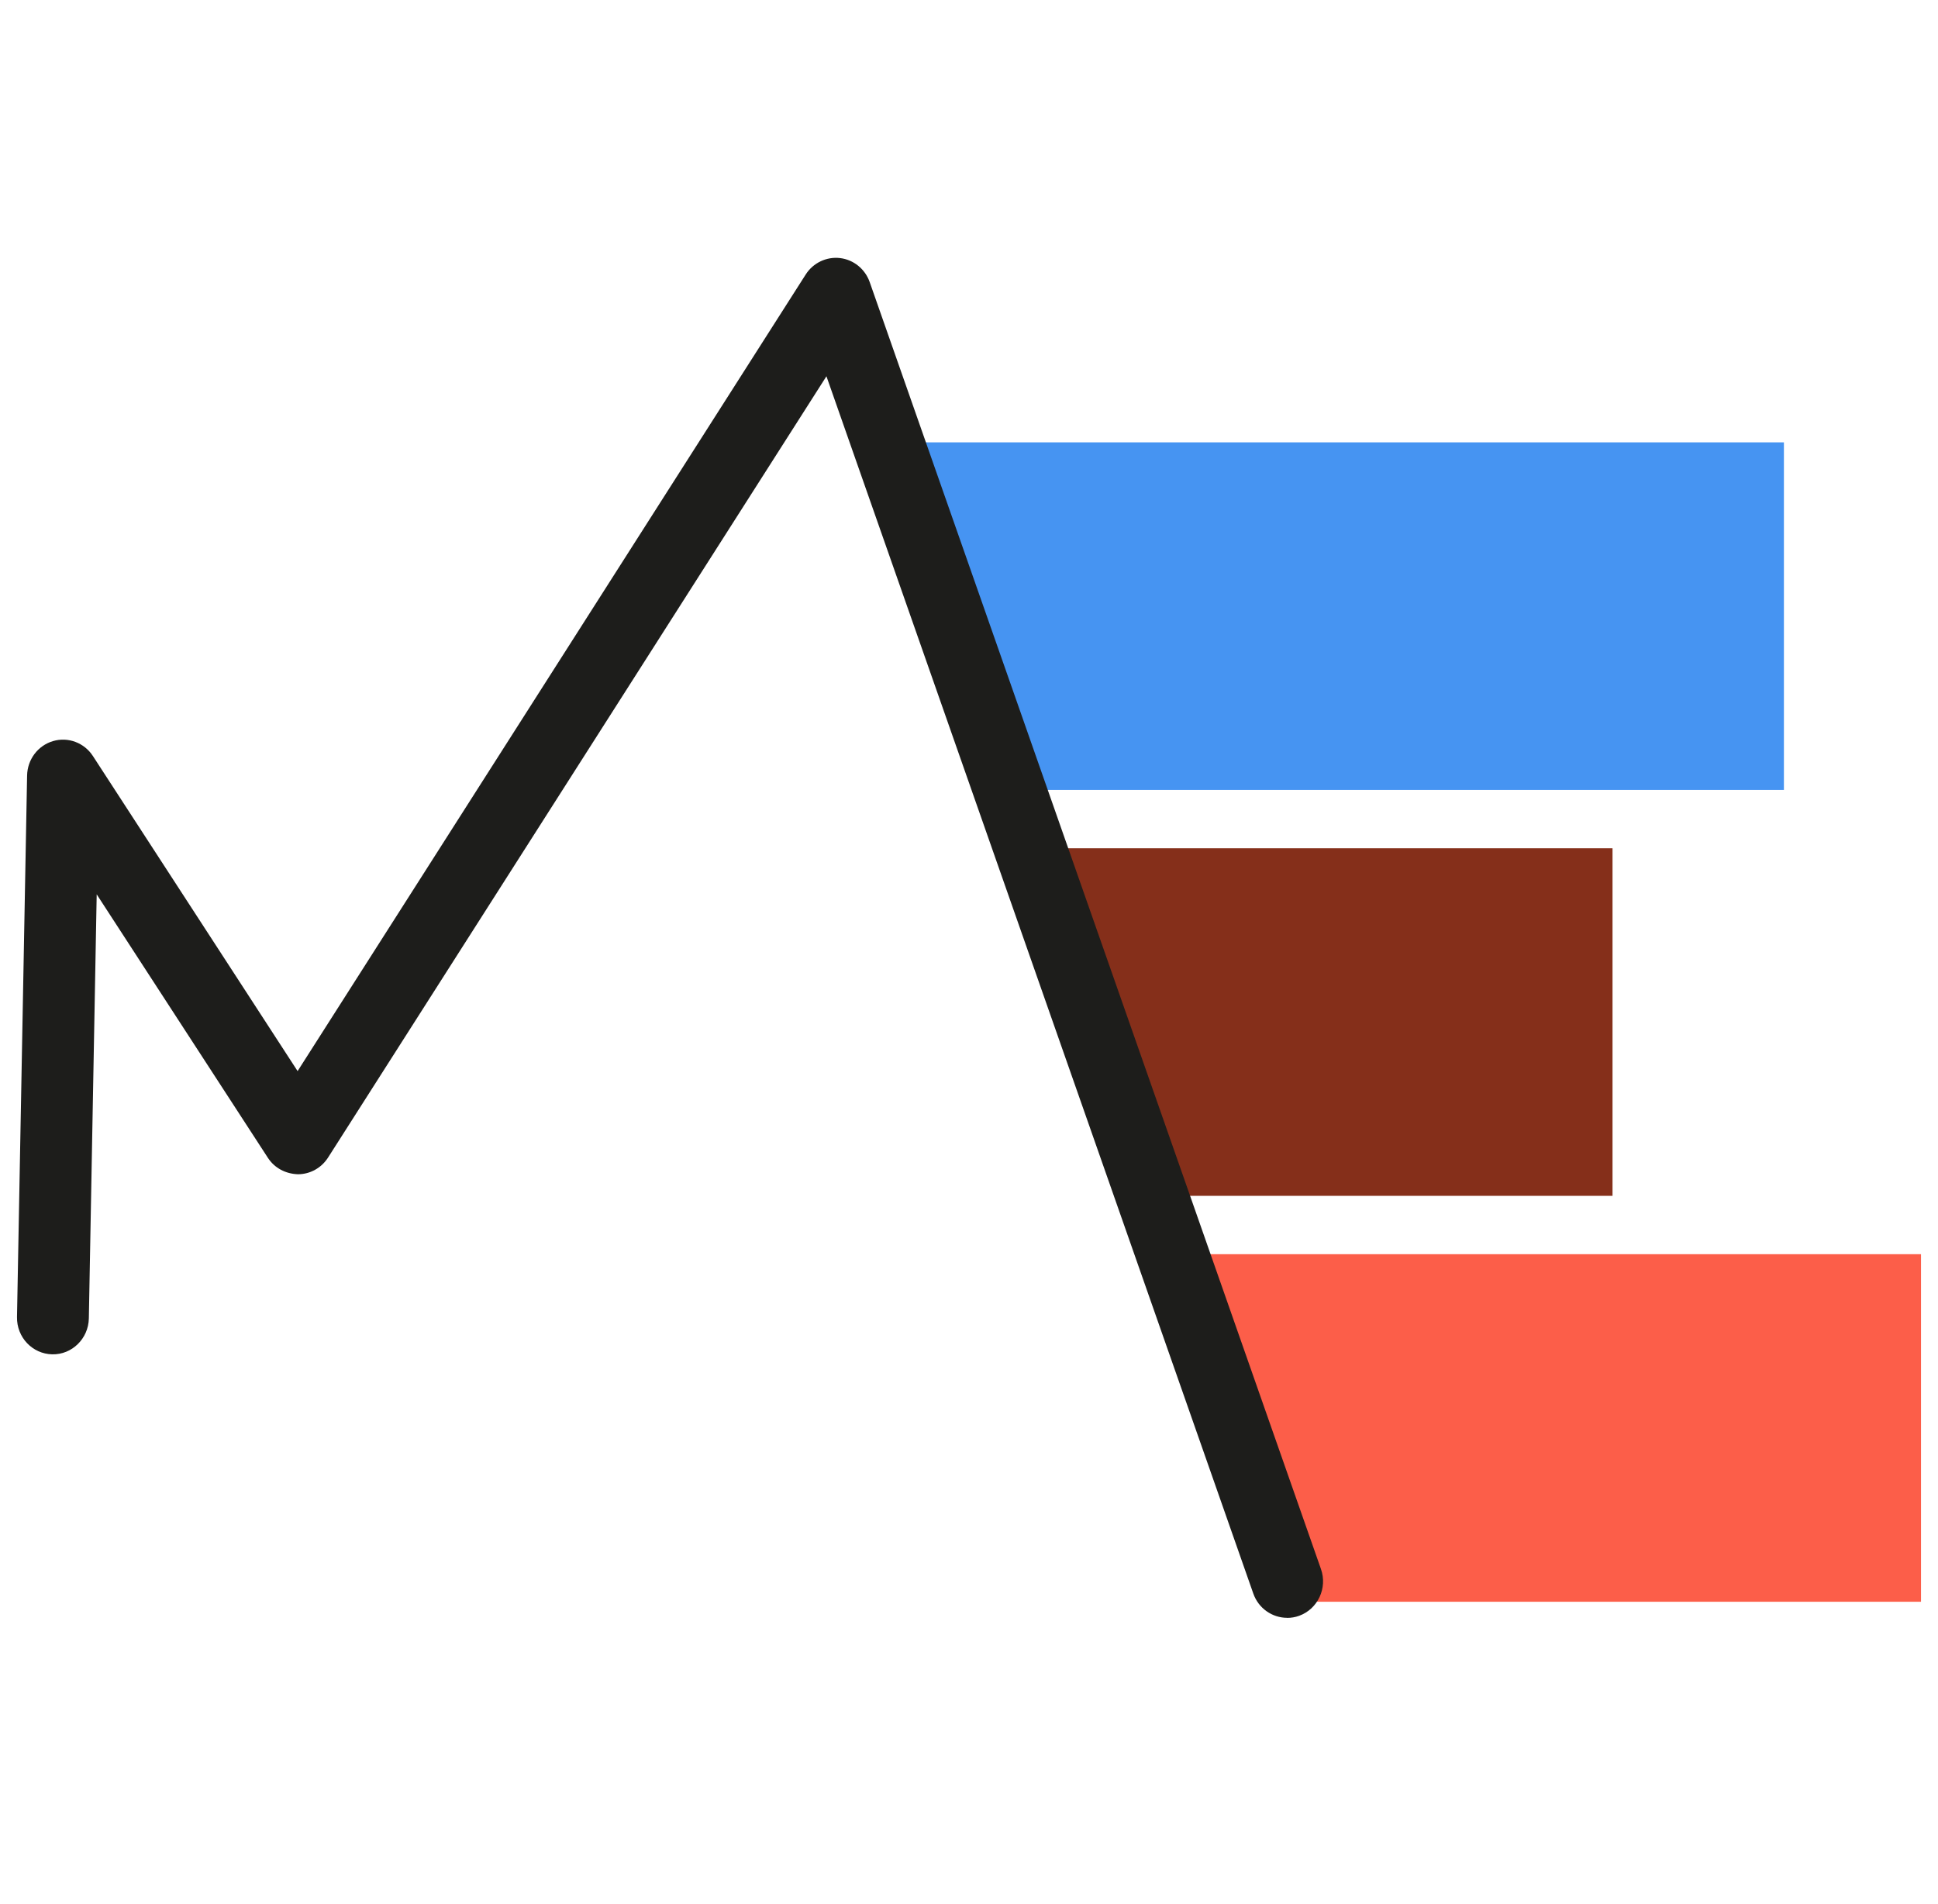 <svg width="57" height="56" viewBox="0 0 57 56" fill="none" xmlns="http://www.w3.org/2000/svg">
<g id="Icons" clip-path="url(#clip0_58_864)">
<g id="Group 542">
<g id="Group">
<path id="Fill-32" fill-rule="evenodd" clip-rule="evenodd" d="M26.11 13.009L29.696 23.231H52.468V13.009H26.11Z" fill="#4694F2"/>
</g>
<g id="Group_2">
<path id="Fill-35" fill-rule="evenodd" clip-rule="evenodd" d="M30.297 24.948L33.882 35.17H47.427V24.948H30.297Z" fill="#852F1A"/>
</g>
<g id="Group_3">
<path id="Fill-36" fill-rule="evenodd" clip-rule="evenodd" d="M34.485 36.886L37.857 46.505L38.071 47.108H56.5V36.886H34.485Z" fill="#FC5E49"/>
</g>
<g id="Group_4">
<path id="Fill-37" fill-rule="evenodd" clip-rule="evenodd" d="M37.856 47.58C37.423 47.58 37.016 47.306 36.862 46.867L24.307 11.066L9.648 34.045C9.454 34.349 9.123 34.533 8.766 34.535C8.402 34.523 8.077 34.355 7.88 34.053L2.844 26.303L2.613 38.776C2.601 39.37 2.116 39.844 1.536 39.831C0.953 39.819 0.489 39.329 0.5 38.735L0.797 22.808C0.806 22.336 1.115 21.927 1.558 21.796C2.001 21.664 2.478 21.843 2.732 22.234L8.753 31.501L23.698 8.072C23.916 7.73 24.311 7.543 24.707 7.59C25.106 7.637 25.445 7.912 25.58 8.298L38.852 46.146C39.048 46.705 38.761 47.32 38.212 47.52C38.095 47.563 37.975 47.582 37.858 47.582" fill="#1D1D1B"/>
</g>
</g>
</g>
<defs>
<clipPath id="clip0_58_864">
<rect width="56" height="56" fill="white" transform="translate(0.5)"/>
</clipPath>
</defs>
</svg>